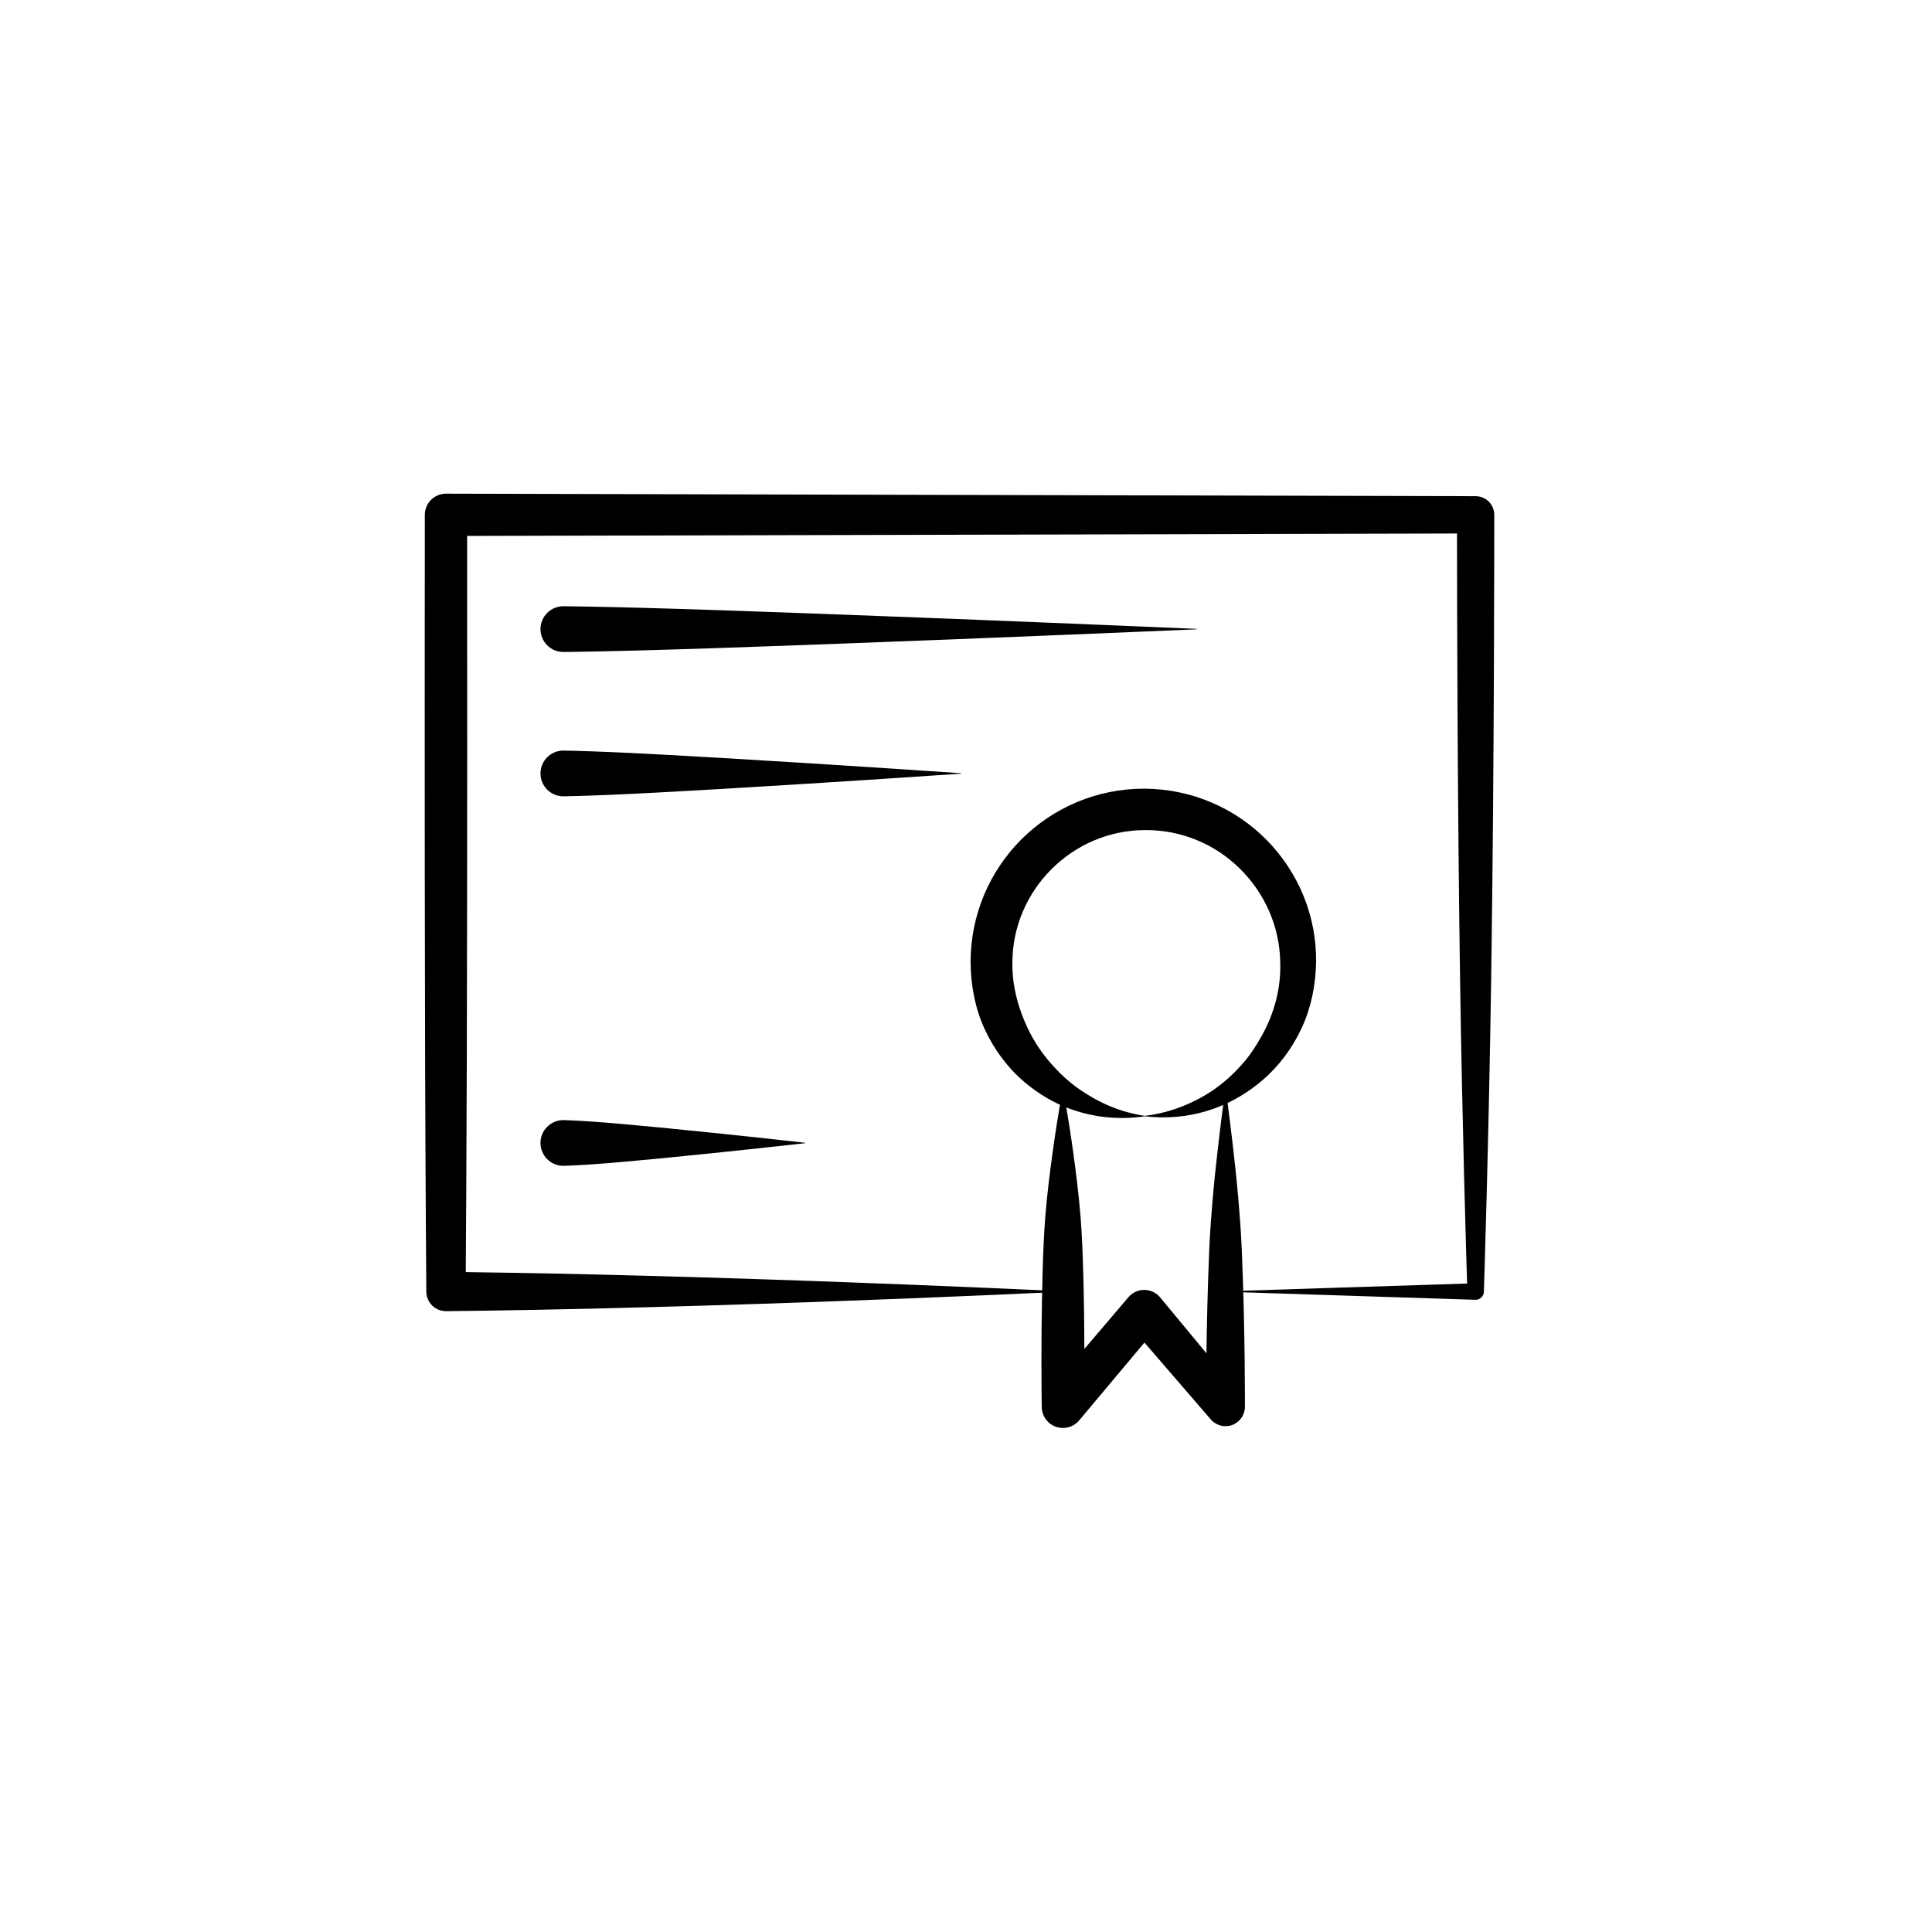 <?xml version="1.0" encoding="UTF-8" standalone="no"?> <svg xmlns="http://www.w3.org/2000/svg" xmlns:xlink="http://www.w3.org/1999/xlink" xmlns:serif="http://www.serif.com/" width="100%" height="100%" viewBox="0 0 114 114" version="1.1" xml:space="preserve" style="fill-rule:evenodd;clip-rule:evenodd;stroke-linejoin:round;stroke-miterlimit:2;"> <g id="_964-Turbo-" serif:id="964 Turbo "></g> <g id="_911-Turbo" serif:id="911 Turbo"></g> <g id="_991-Turbo-" serif:id="991 Turbo "></g> <g id="_993-Turbo-" serif:id="993 Turbo "></g> <g id="_986" serif:id="986"></g> <g id="Noname"></g> <rect id="Erfahrung" x="0" y="0" width="113.386" height="113.386" style="fill:none;"></rect> <g> <path d="M62.705,64.298c0,-0.007 0.006,-0.013 0.014,-0.013c0.007,-0 0.013,0.006 0.013,0.013c0,0 0.294,1.507 0.6,3.742c0.154,1.121 0.316,2.39 0.426,3.742c0.089,1.107 0.131,2.251 0.161,3.368c0.044,1.607 0.061,3.154 0.066,4.444l2.597,-3.048c0.233,-0.275 0.574,-0.433 0.934,-0.433c0.359,-0 0.7,0.158 0.933,0.433c-0,-0 2.739,3.308 2.739,3.308c0.023,-1.726 0.07,-3.964 0.169,-6.201c0.041,-0.952 0.112,-1.896 0.19,-2.806c0.101,-1.195 0.224,-2.303 0.336,-3.274c0.226,-1.966 0.416,-3.275 0.416,-3.275c-0,-0.007 0.006,-0.013 0.013,-0.013c0.008,-0 0.014,0.006 0.014,0.013c-0,0 0.19,1.309 0.416,3.275c0.112,0.971 0.235,2.079 0.336,3.274c0.078,0.91 0.148,1.854 0.19,2.806c0.206,4.675 0.19,9.355 0.19,9.355c-0,0.481 -0.3,0.91 -0.752,1.076c-0.451,0.165 -0.958,0.031 -1.268,-0.336c-0,-0 -3.909,-4.528 -3.909,-4.528l-3.855,4.596c-0.339,0.4 -0.892,0.547 -1.385,0.366c-0.493,-0.18 -0.821,-0.649 -0.821,-1.174c0,0 -0.062,-3.731 0.05,-7.858c0.03,-1.117 0.072,-2.261 0.162,-3.368c0.109,-1.352 0.271,-2.621 0.425,-3.742c0.306,-2.235 0.6,-3.742 0.6,-3.742Z"></path> <path d="M67.552,65.869c-1.547,0.226 -3.02,0.062 -4.397,-0.433c-0.987,-0.355 -1.876,-0.893 -2.672,-1.56c-1.013,-0.85 -1.819,-1.935 -2.383,-3.154c-0.55,-1.189 -0.81,-2.525 -0.83,-3.915c-0.007,-2.84 1.137,-5.42 3.001,-7.281c1.863,-1.86 4.443,-3.001 7.281,-2.99c2.825,0.026 5.383,1.181 7.215,3.056c1.817,1.859 2.93,4.412 2.891,7.215c-0.031,1.364 -0.301,2.671 -0.843,3.837c-0.554,1.194 -1.341,2.257 -2.325,3.1c-0.962,0.825 -2.078,1.454 -3.311,1.82c-1.149,0.341 -2.363,0.453 -3.627,0.305Zm-0,-0.027c1.204,-0.141 2.295,-0.523 3.299,-1.07c0.991,-0.54 1.839,-1.261 2.557,-2.109c0.419,-0.494 0.766,-1.037 1.079,-1.608c0.692,-1.263 1.1,-2.705 1.056,-4.248c-0.03,-2.192 -0.957,-4.159 -2.412,-5.58c-1.439,-1.406 -3.41,-2.267 -5.579,-2.247c-2.156,0.008 -4.101,0.898 -5.514,2.313c-1.412,1.414 -2.296,3.359 -2.301,5.514c-0.016,1.062 0.197,2.071 0.544,3.01c0.367,0.996 0.874,1.914 1.546,2.715c0.561,0.67 1.178,1.274 1.906,1.772c1.126,0.77 2.378,1.328 3.819,1.538Z"></path> <path d="M62.719,76.194c0.007,0 0.013,0.007 0.013,0.014c0,0.007 -0.006,0.014 -0.013,0.014c-0,-0 -6.815,0.324 -14.562,0.6c-4.44,0.158 -9.177,0.3 -13.105,0.393c-5.039,0.12 -8.737,0.152 -8.737,0.152c-0.641,0 -1.16,-0.519 -1.16,-1.159c0,0 -0.049,-6.047 -0.071,-13.749c-0.039,-13.5 -0.017,-32.081 -0.017,-32.081c-0,-0.689 0.558,-1.248 1.248,-1.248l60.756,0.148c0.608,0 1.1,0.492 1.1,1.1c-0,-0 0.008,14.738 -0.184,27.498c-0.146,9.746 -0.428,18.332 -0.428,18.332c-0,0.269 -0.219,0.488 -0.488,0.488l-14.759,-0.474c-0.007,-0 -0.013,-0.007 -0.013,-0.014c-0,-0.007 0.006,-0.014 0.013,-0.014c0,0 14.257,-0.457 14.257,-0.457c-0.061,-1.922 -0.288,-9.46 -0.414,-17.861c-0.16,-10.68 -0.181,-22.746 -0.183,-26.396l-58.408,0.143c0.004,4.379 0.014,19.423 -0.019,30.836c-0.016,5.702 -0.047,10.497 -0.062,12.603c1.474,0.018 4.226,0.059 7.569,0.139c3.928,0.093 8.665,0.235 13.105,0.393c7.747,0.276 14.562,0.6 14.562,0.6Z"></path> <path d="M33.242,38.471c-0.745,-0 -1.35,-0.605 -1.35,-1.35c0,-0.745 0.605,-1.35 1.35,-1.35c0,-0 1.746,0.017 4.484,0.09c2.746,0.073 6.483,0.201 10.461,0.347c10.413,0.382 22.417,0.899 22.417,0.899c0.008,0 0.014,0.006 0.014,0.014c-0,0.007 -0.006,0.013 -0.014,0.013c0,0 -12.004,0.517 -22.417,0.899c-3.978,0.146 -7.715,0.275 -10.461,0.348c-2.738,0.073 -4.484,0.09 -4.484,0.09Z"></path> <path d="M33.242,46.988c-0.745,-0 -1.35,-0.605 -1.35,-1.35c0,-0.745 0.605,-1.35 1.35,-1.35c0,-0 1.096,0.017 2.814,0.09c1.726,0.073 4.068,0.202 6.566,0.348c6.545,0.382 14.071,0.898 14.071,0.898c0.007,0 0.013,0.006 0.013,0.014c0,0.007 -0.006,0.014 -0.013,0.014c-0,-0 -7.526,0.516 -14.071,0.898c-2.498,0.146 -4.84,0.275 -6.566,0.348c-1.718,0.073 -2.814,0.09 -2.814,0.09Z"></path> <path d="M33.242,68.792c-0.745,0 -1.35,-0.605 -1.35,-1.35c0,-0.745 0.605,-1.35 1.35,-1.35c0,0 0.666,0.017 1.71,0.09c1.053,0.074 2.47,0.202 3.991,0.348c3.994,0.384 8.551,0.899 8.551,0.899c0.008,-0 0.014,0.006 0.014,0.013c-0,0.008 -0.006,0.014 -0.014,0.014c0,-0 -4.557,0.515 -8.551,0.899c-1.521,0.146 -2.938,0.274 -3.991,0.347c-1.044,0.073 -1.71,0.09 -1.71,0.09Z"></path> </g> <g id="_997-Turbo-" serif:id="997 Turbo "></g> <g id="_996-Turbo-" serif:id="996 Turbo "></g> <g id="_987" serif:id="987"></g> </svg> 